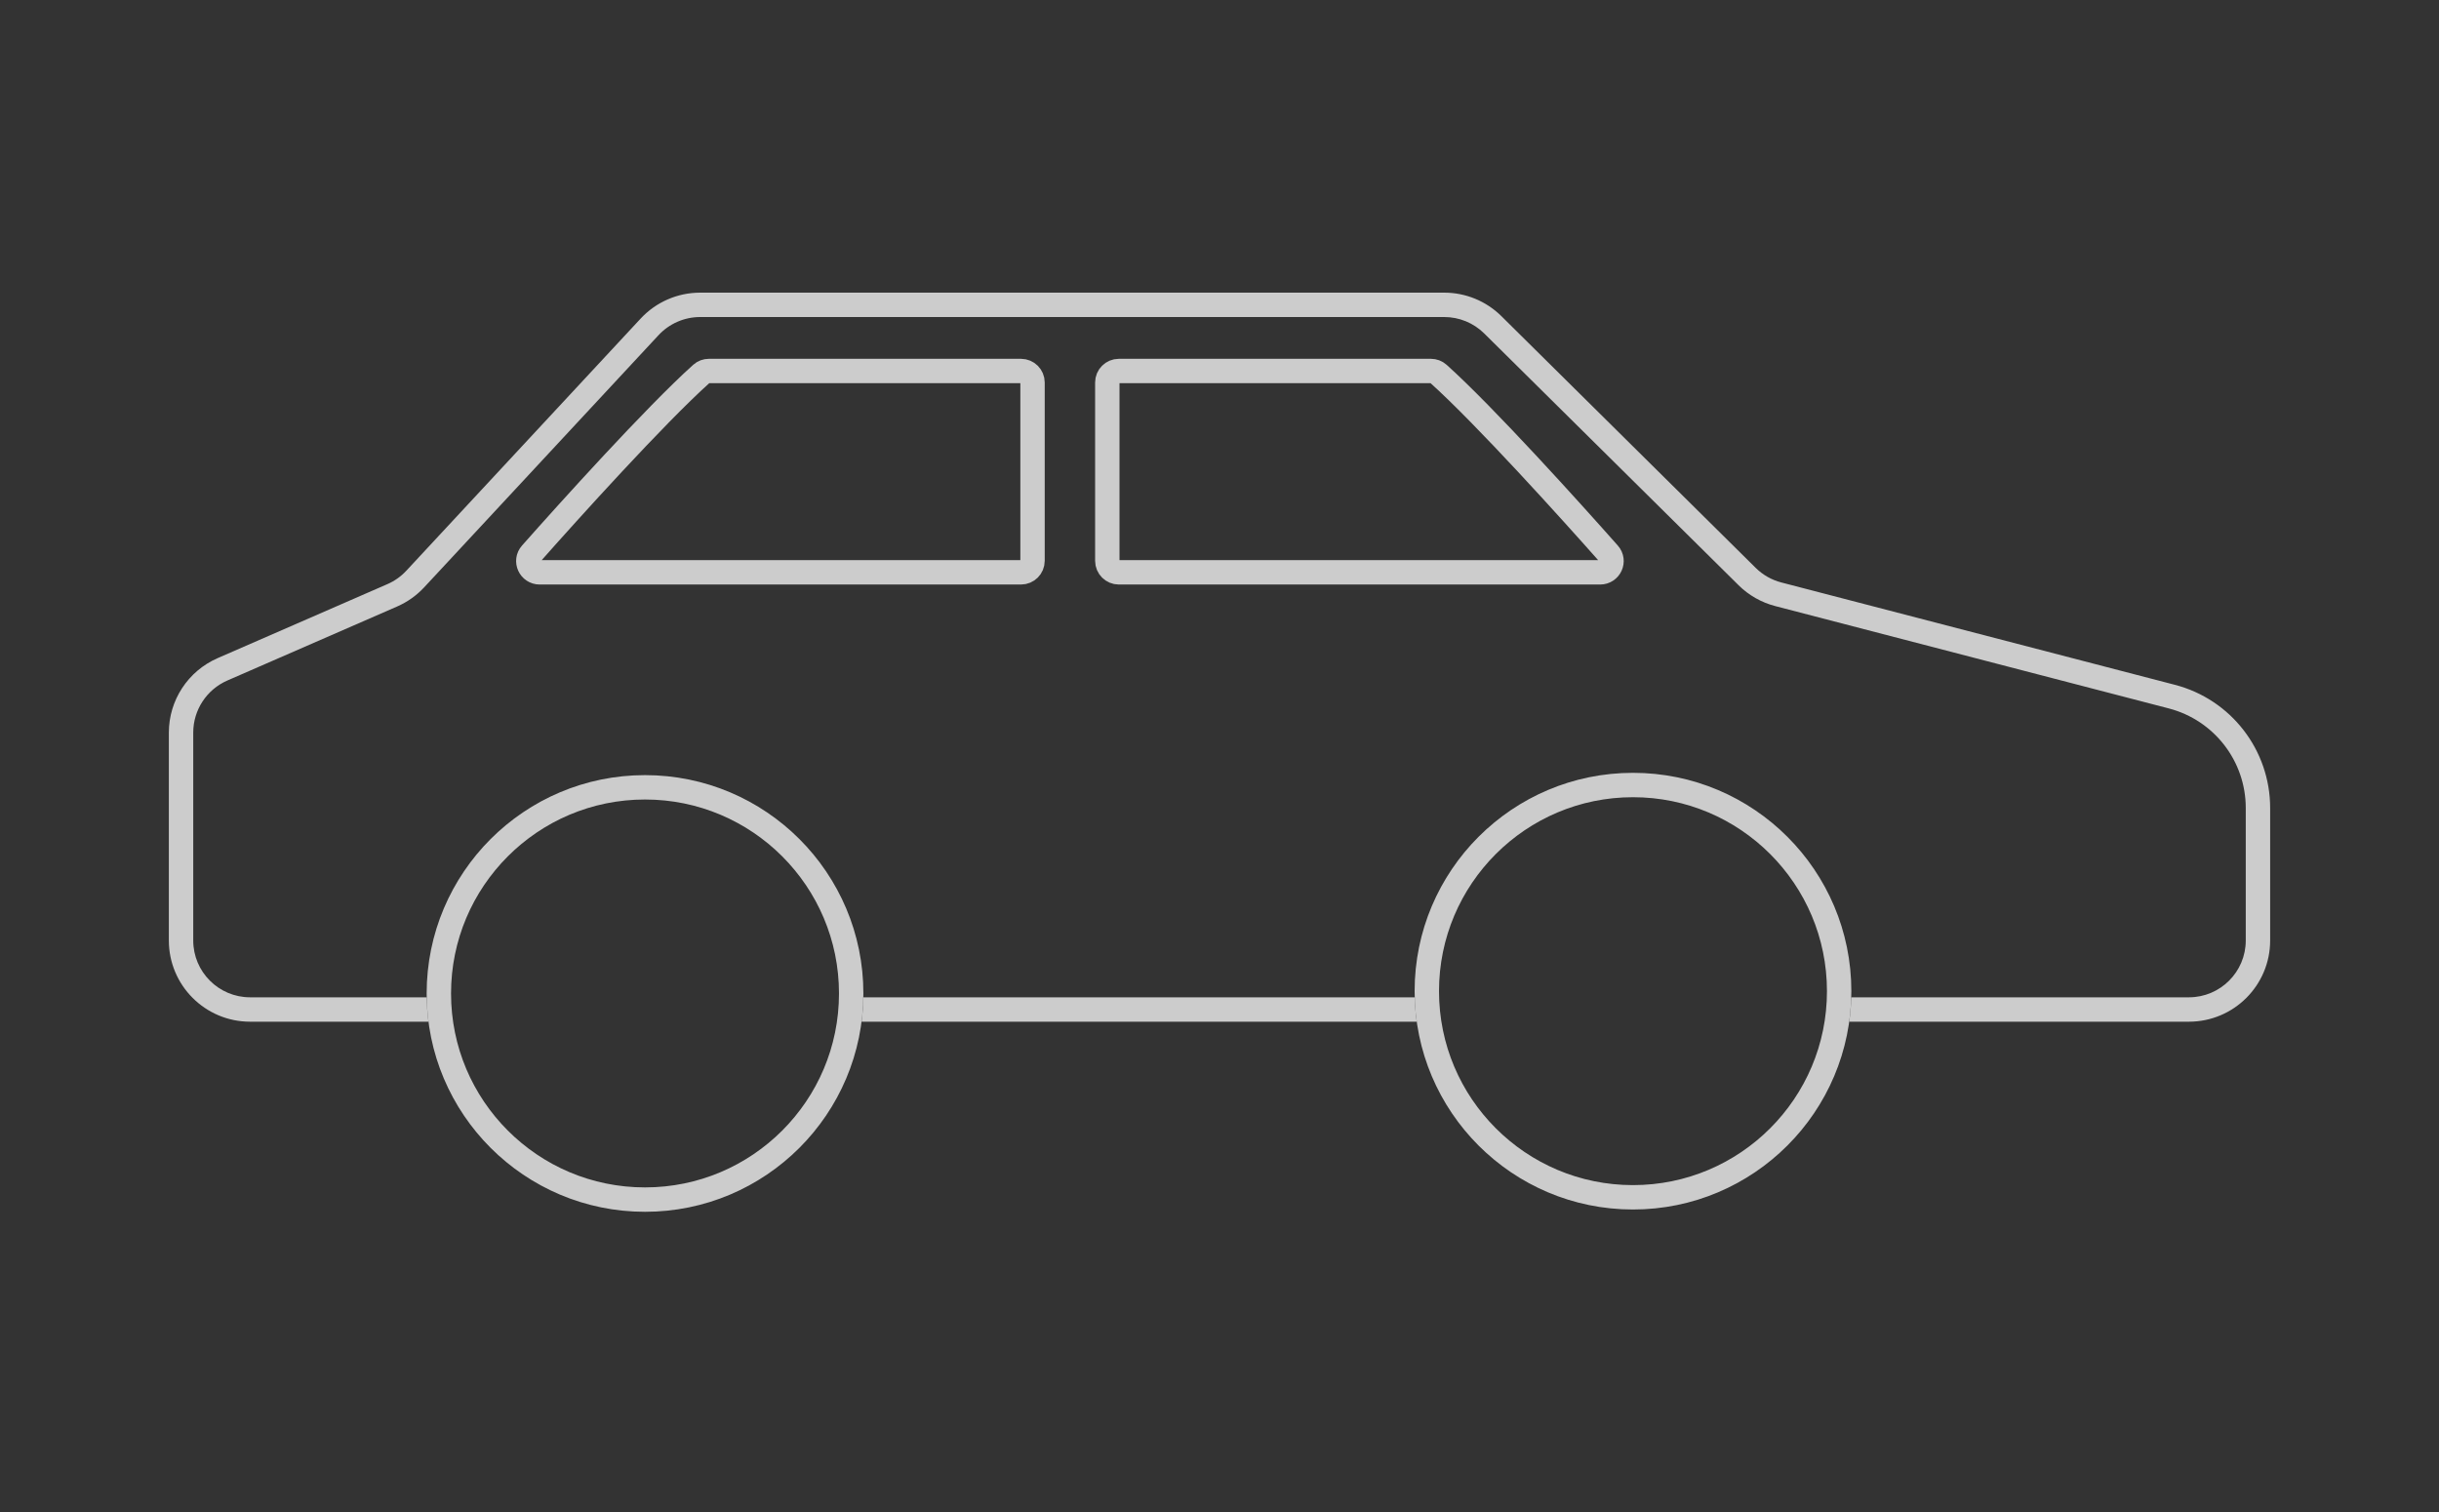 <svg width="100" height="62" viewBox="0 0 100 62" fill="none" xmlns="http://www.w3.org/2000/svg">
<rect x="0" y="0" width="100" height="62" fill="#333333" stroke="none"/>
<path d="M28.758 15.329C26.847 17.046 23.303 20.978 21.779 22.7C21.512 23.001 21.727 23.469 22.13 23.469H41.862C42.123 23.469 42.334 23.257 42.334 22.997V15.684C42.334 15.424 42.123 15.213 41.862 15.213H29.067C28.952 15.213 28.843 15.252 28.758 15.329Z" stroke="white" stroke-opacity="0.75"/>
<path d="M58.976 15.329C60.888 17.046 64.431 20.978 65.955 22.7C66.223 23.001 66.007 23.469 65.604 23.469H45.872C45.612 23.469 45.4 23.257 45.4 22.997V15.684C45.4 15.424 45.612 15.213 45.872 15.213H58.668C58.782 15.213 58.891 15.252 58.976 15.329Z" stroke="white" stroke-opacity="0.75"/>
<circle cx="26.446" cy="40.737" r="8.453" stroke="white" stroke-opacity="0.75"/>
<path fill-rule="evenodd" clip-rule="evenodd" d="M28.707 13C28.059 13 27.441 13.27 27 13.744L17.391 24.084C17.079 24.42 16.701 24.687 16.282 24.87L9.323 27.904C8.473 28.274 7.923 29.113 7.923 30.04V38.565C7.923 39.852 8.967 40.895 10.254 40.895H17.494C17.5 41.234 17.525 41.567 17.567 41.895H10.254C8.415 41.895 6.923 40.404 6.923 38.565V30.04C6.923 28.715 7.709 27.516 8.923 26.987L15.882 23.953C16.176 23.826 16.44 23.638 16.658 23.404L26.267 13.063C26.897 12.385 27.781 12 28.707 12H59.215C60.092 12 60.934 12.346 61.558 12.964L71.983 23.285C72.275 23.574 72.638 23.781 73.036 23.884L89.172 28.081C91.472 28.679 93.077 30.755 93.077 33.131V38.565C93.077 40.404 91.585 41.895 89.746 41.895H75.82C75.865 41.568 75.894 41.234 75.903 40.895H89.746C91.033 40.895 92.077 39.852 92.077 38.565V33.131C92.077 31.21 90.779 29.533 88.921 29.049L72.784 24.852C72.216 24.704 71.697 24.409 71.28 23.995L60.854 13.674C60.418 13.242 59.829 13 59.215 13H28.707ZM58.004 40.895H35.398C35.392 41.234 35.368 41.567 35.325 41.895H58.087C58.041 41.568 58.013 41.234 58.004 40.895Z" fill="white" fill-opacity="0.75"/>
<circle cx="66.953" cy="40.643" r="8.453" stroke="white" stroke-opacity="0.75"/>
</svg>
